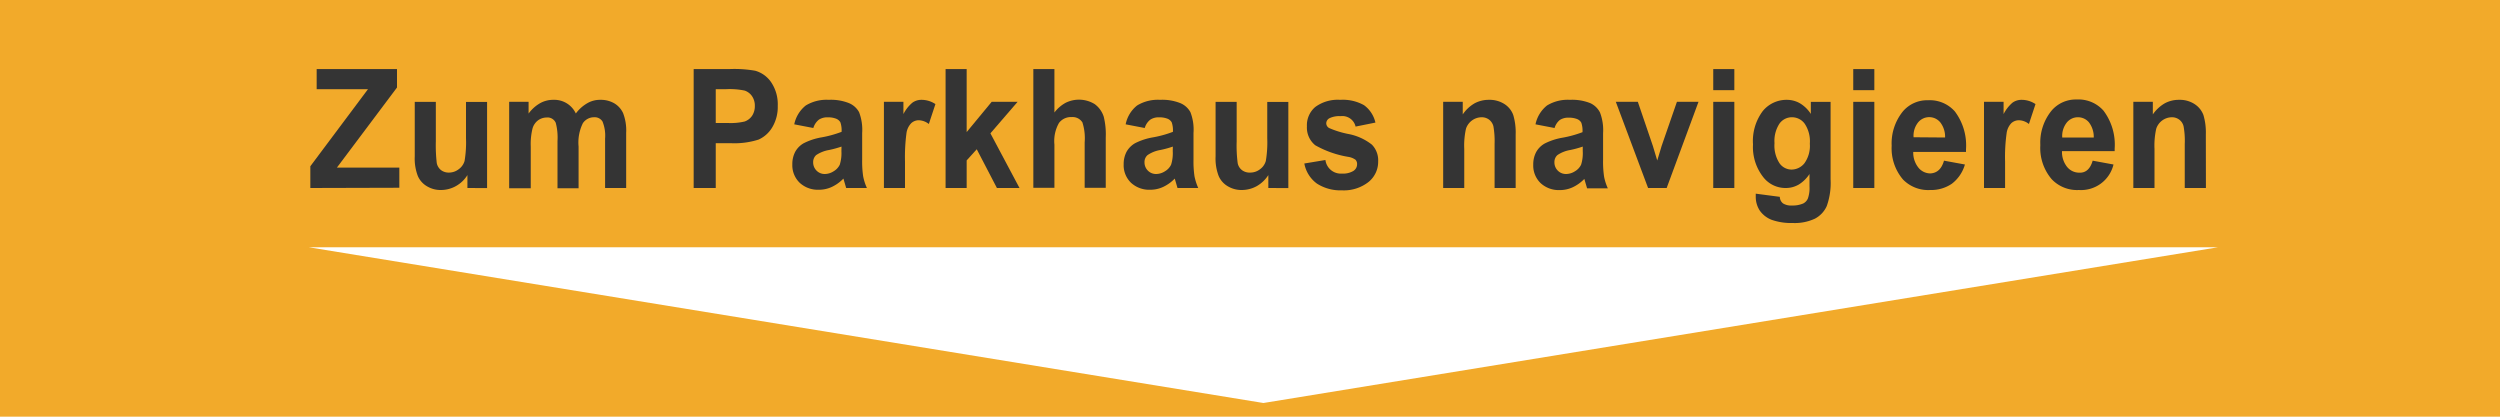 <svg xmlns="http://www.w3.org/2000/svg" id="Ebene_1" data-name="Ebene 1" viewBox="0 0 300 50"><defs><style>.cls-1{fill:#f2aa2a;}.cls-2{fill:#fff;}.cls-3{fill:#343434;}</style></defs><title>navigieren-stiftsgarrage</title><rect class="cls-1" width="300" height="50"></rect><g id="play-arrow"><polygon class="cls-2" points="266.17 29.67 37.04 29.67 151.61 48.36 266.17 29.67"></polygon></g><path class="cls-3" d="M454.24,423.06v-2.61l6.92-9.25H455v-2.41h9.64V411l-7.21,9.61h7.49v2.42Z" transform="translate(-417 -400.5)"></path><path class="cls-3" d="M473.09,423.06v-1.55a3.8,3.8,0,0,1-1.38,1.32,3.67,3.67,0,0,1-1.78.47,3.15,3.15,0,0,1-1.68-.44,2.63,2.63,0,0,1-1.11-1.24,5.82,5.82,0,0,1-.37-2.35v-6.55h2.53v4.75a18.41,18.41,0,0,0,.11,2.59,1.43,1.43,0,0,0,.51.85,1.52,1.52,0,0,0,.95.3,1.9,1.9,0,0,0,1.17-.4,1.85,1.85,0,0,0,.71-1,13.42,13.42,0,0,0,.17-2.72v-4.36h2.53v10.34Z" transform="translate(-417 -400.5)"></path><path class="cls-3" d="M478.1,412.72h2.33v1.41a4.41,4.41,0,0,1,1.37-1.24,3.19,3.19,0,0,1,1.61-.41,2.84,2.84,0,0,1,2.69,1.64,4.46,4.46,0,0,1,1.37-1.23,3,3,0,0,1,1.55-.41,3.22,3.22,0,0,1,1.68.41,2.66,2.66,0,0,1,1.07,1.18,5.73,5.73,0,0,1,.37,2.37v6.62h-2.53v-5.92a4.47,4.47,0,0,0-.31-2.06,1.1,1.1,0,0,0-1-.51,1.61,1.61,0,0,0-1.36.72,5.24,5.24,0,0,0-.51,2.8v5h-2.53v-5.67a6.91,6.91,0,0,0-.21-2.18,1.08,1.08,0,0,0-1.11-.64,1.78,1.78,0,0,0-1,.33,1.85,1.85,0,0,0-.68,1,7.77,7.77,0,0,0-.21,2.16v5H478.1Z" transform="translate(-417 -400.5)"></path><path class="cls-3" d="M500.24,423.06V408.79h4.27a14.5,14.5,0,0,1,3.12.2,3.45,3.45,0,0,1,1.93,1.41,4.72,4.72,0,0,1,.77,2.79,4.77,4.77,0,0,1-.66,2.59,3.65,3.65,0,0,1-1.64,1.47,9.55,9.55,0,0,1-3.4.43h-1.74v5.38Zm2.65-11.86v4.06h1.47a7.31,7.31,0,0,0,2-.18,1.82,1.82,0,0,0,.88-.67,2.09,2.09,0,0,0,.34-1.19,2,2,0,0,0-.35-1.2,1.76,1.76,0,0,0-.87-.65,8.9,8.9,0,0,0-2.19-.17Z" transform="translate(-417 -400.5)"></path><path class="cls-3" d="M514.6,415.86l-2.29-.44a3.89,3.89,0,0,1,1.38-2.26,4.77,4.77,0,0,1,2.76-.68,5.83,5.83,0,0,1,2.44.4,2.46,2.46,0,0,1,1.2,1.08,5.93,5.93,0,0,1,.37,2.5l0,3.2a12.2,12.2,0,0,0,.12,2,6.12,6.12,0,0,0,.45,1.4h-2.49l-.33-1.13a4.73,4.73,0,0,1-1.39,1,3.67,3.67,0,0,1-1.57.34,3.21,3.21,0,0,1-2.28-.83,2.92,2.92,0,0,1-.89-2.22,3.14,3.14,0,0,1,.36-1.53,2.68,2.68,0,0,1,1-1,7.52,7.52,0,0,1,2.11-.7,13.12,13.12,0,0,0,2.44-.67,3,3,0,0,0-.14-1.13,1,1,0,0,0-.5-.44,2.61,2.61,0,0,0-1-.17,1.86,1.86,0,0,0-1.07.27A2,2,0,0,0,514.6,415.86Zm3.38,2.23a11.87,11.87,0,0,1-1.5.41,4,4,0,0,0-1.54.61,1.12,1.12,0,0,0-.36.86,1.39,1.39,0,0,0,.4,1,1.36,1.36,0,0,0,1,.41,2,2,0,0,0,1.06-.33,1.86,1.86,0,0,0,.73-.78,4.58,4.58,0,0,0,.2-1.63Z" transform="translate(-417 -400.5)"></path><path class="cls-3" d="M525.6,423.06h-2.53V412.72h2.34v1.47a4.35,4.35,0,0,1,1.08-1.37,1.84,1.84,0,0,1,1.1-.34,3,3,0,0,1,1.66.51l-.79,2.39a2.06,2.06,0,0,0-1.18-.45,1.33,1.33,0,0,0-.93.35,2.15,2.15,0,0,0-.58,1.25,21.74,21.74,0,0,0-.17,3.33Z" transform="translate(-417 -400.5)"></path><path class="cls-3" d="M530.47,423.06V408.79H533v7.56l3-3.63h3.11l-3.26,3.78,3.49,6.56h-2.71l-2.42-4.65L533,419.75v3.31Z" transform="translate(-417 -400.5)"></path><path class="cls-3" d="M543.53,408.79V414a4.24,4.24,0,0,1,1.34-1.16,3.6,3.6,0,0,1,3.49.15,3,3,0,0,1,1.09,1.52,8.72,8.72,0,0,1,.24,2.46v6.07h-2.53v-5.47a6.19,6.19,0,0,0-.27-2.38,1.39,1.39,0,0,0-1.3-.64,1.79,1.79,0,0,0-1.51.7,4.37,4.37,0,0,0-.55,2.6v5.19H541V408.79Z" transform="translate(-417 -400.5)"></path><path class="cls-3" d="M554.37,415.86l-2.29-.44a3.83,3.83,0,0,1,1.37-2.26,4.77,4.77,0,0,1,2.76-.68,5.83,5.83,0,0,1,2.44.4,2.46,2.46,0,0,1,1.2,1.08,5.77,5.77,0,0,1,.37,2.5l0,3.2a12.2,12.2,0,0,0,.12,2,6.65,6.65,0,0,0,.45,1.4h-2.49l-.33-1.13a4.73,4.73,0,0,1-1.39,1,3.67,3.67,0,0,1-1.57.34,3.21,3.21,0,0,1-2.28-.83,2.92,2.92,0,0,1-.89-2.22,3.14,3.14,0,0,1,.36-1.53,2.75,2.75,0,0,1,1-1,7.52,7.52,0,0,1,2.11-.7,12.88,12.88,0,0,0,2.44-.67,3,3,0,0,0-.14-1.13,1,1,0,0,0-.5-.44,2.61,2.61,0,0,0-1-.17,1.81,1.81,0,0,0-1.06.27A1.91,1.91,0,0,0,554.37,415.86Zm3.37,2.23a11.87,11.87,0,0,1-1.5.41,3.82,3.82,0,0,0-1.53.61,1.09,1.09,0,0,0-.37.86,1.39,1.39,0,0,0,.4,1,1.36,1.36,0,0,0,1,.41,2,2,0,0,0,1.06-.33,1.86,1.86,0,0,0,.73-.78,4.58,4.58,0,0,0,.2-1.63Z" transform="translate(-417 -400.5)"></path><path class="cls-3" d="M569.2,423.06v-1.55a4,4,0,0,1-1.38,1.32,3.71,3.71,0,0,1-1.79.47,3.19,3.19,0,0,1-1.68-.44,2.63,2.63,0,0,1-1.11-1.24,5.82,5.82,0,0,1-.37-2.35v-6.55h2.53v4.75a16.4,16.4,0,0,0,.12,2.59,1.38,1.38,0,0,0,.51.85,1.52,1.52,0,0,0,1,.3,1.9,1.9,0,0,0,1.17-.4,1.83,1.83,0,0,0,.7-1,13.42,13.42,0,0,0,.17-2.72v-4.36h2.53v10.34Z" transform="translate(-417 -400.5)"></path><path class="cls-3" d="M573.52,420.12l2.53-.42a1.87,1.87,0,0,0,2,1.63,2.39,2.39,0,0,0,1.36-.32.94.94,0,0,0,.44-.8.73.73,0,0,0-.19-.54,2,2,0,0,0-.83-.34,12,12,0,0,1-4-1.4,2.73,2.73,0,0,1-1-2.27,2.87,2.87,0,0,1,1-2.32,4.56,4.56,0,0,1,3-.86,5.19,5.19,0,0,1,2.85.64,3.55,3.55,0,0,1,1.37,2.09l-2.38.48a1.63,1.63,0,0,0-1.8-1.25,2.66,2.66,0,0,0-1.32.24.71.71,0,0,0-.4.62.66.66,0,0,0,.36.57,11.05,11.05,0,0,0,2.25.7,6.52,6.52,0,0,1,2.87,1.29,2.68,2.68,0,0,1,.75,2,3.11,3.11,0,0,1-1.16,2.48,4.79,4.79,0,0,1-3.19,1,5.21,5.21,0,0,1-3-.81A3.84,3.84,0,0,1,573.52,420.12Z" transform="translate(-417 -400.5)"></path><path class="cls-3" d="M598.88,423.06h-2.53v-5.28a10.37,10.37,0,0,0-.14-2.12,1.45,1.45,0,0,0-.53-.81,1.47,1.47,0,0,0-.89-.28,2,2,0,0,0-1.87,1.37,9.21,9.21,0,0,0-.21,2.43v4.69h-2.53V412.72h2.35v1.51a4.35,4.35,0,0,1,1.4-1.32,3.56,3.56,0,0,1,1.74-.43,3.29,3.29,0,0,1,1.87.51,2.62,2.62,0,0,1,1.05,1.31,7.31,7.31,0,0,1,.29,2.33Z" transform="translate(-417 -400.5)"></path><path class="cls-3" d="M603.55,415.86l-2.29-.44a3.89,3.89,0,0,1,1.38-2.26,4.75,4.75,0,0,1,2.75-.68,5.85,5.85,0,0,1,2.45.4A2.46,2.46,0,0,1,609,414a5.93,5.93,0,0,1,.37,2.5l0,3.2a12.2,12.2,0,0,0,.12,2,6.12,6.12,0,0,0,.45,1.4h-2.49l-.33-1.13a4.73,4.73,0,0,1-1.39,1,3.67,3.67,0,0,1-1.57.34,3.21,3.21,0,0,1-2.28-.83,2.92,2.92,0,0,1-.89-2.22,3.14,3.14,0,0,1,.36-1.53,2.68,2.68,0,0,1,1-1,7.52,7.52,0,0,1,2.11-.7,13.12,13.12,0,0,0,2.44-.67,3,3,0,0,0-.14-1.13,1,1,0,0,0-.5-.44,2.61,2.61,0,0,0-1-.17,1.86,1.86,0,0,0-1.07.27A1.91,1.91,0,0,0,603.55,415.86Zm3.38,2.23a11.87,11.87,0,0,1-1.5.41,3.88,3.88,0,0,0-1.54.61,1.12,1.12,0,0,0-.36.86,1.39,1.39,0,0,0,.4,1,1.36,1.36,0,0,0,1,.41,2,2,0,0,0,1.07-.33,1.86,1.86,0,0,0,.73-.78,4.58,4.58,0,0,0,.2-1.63Z" transform="translate(-417 -400.5)"></path><path class="cls-3" d="M614.77,423.06l-3.87-10.34h2.64l1.8,5.28.53,1.76.53-1.76,1.83-5.28h2.59L617,423.06Z" transform="translate(-417 -400.5)"></path><path class="cls-3" d="M622.59,411.32v-2.53h2.53v2.53Zm0,11.74V412.72h2.53v10.34Z" transform="translate(-417 -400.5)"></path><path class="cls-3" d="M627.69,423.74l2.89.38a1,1,0,0,0,.4.8,1.82,1.82,0,0,0,1.06.24,3.18,3.18,0,0,0,1.34-.24,1.2,1.2,0,0,0,.56-.59,3.66,3.66,0,0,0,.2-1.44v-1.51a4.13,4.13,0,0,1-1.28,1.26,3.06,3.06,0,0,1-1.58.42,3.37,3.37,0,0,1-2.67-1.28,5.83,5.83,0,0,1-1.25-3.95,6,6,0,0,1,1.17-4,3.67,3.67,0,0,1,2.86-1.35,3.14,3.14,0,0,1,1.61.42,4,4,0,0,1,1.3,1.27v-1.45h2.37V422a8.25,8.25,0,0,1-.46,3.23,3.16,3.16,0,0,1-1.42,1.51,5.7,5.7,0,0,1-2.66.52,7.09,7.09,0,0,1-2.5-.37,3.1,3.1,0,0,1-1.45-1.11,3,3,0,0,1-.49-1.7Zm2.25-6.07a3.91,3.91,0,0,0,.6,2.42,1.78,1.78,0,0,0,1.44.76,2,2,0,0,0,1.56-.77,3.59,3.59,0,0,0,.64-2.34,3.79,3.79,0,0,0-.62-2.4,1.89,1.89,0,0,0-1.52-.77,1.83,1.83,0,0,0-1.5.76A3.77,3.77,0,0,0,629.94,417.67Z" transform="translate(-417 -400.5)"></path><path class="cls-3" d="M639.39,411.32v-2.53h2.53v2.53Zm0,11.74V412.72h2.53v10.34Z" transform="translate(-417 -400.5)"></path><path class="cls-3" d="M650.28,419.78l2.51.46a4.44,4.44,0,0,1-1.57,2.31,4.4,4.4,0,0,1-2.59.75,4.21,4.21,0,0,1-3.27-1.26A5.76,5.76,0,0,1,644,418a6.1,6.1,0,0,1,1.37-4.16,3.82,3.82,0,0,1,3-1.31,4,4,0,0,1,3.21,1.34,6.77,6.77,0,0,1,1.34,4.55v.31h-6.33a2.87,2.87,0,0,0,.63,1.9,1.85,1.85,0,0,0,1.44.68C649.46,421.26,650,420.76,650.28,419.78Zm.13-2.78a2.8,2.8,0,0,0-.58-1.82,1.72,1.72,0,0,0-2.65,0,2.55,2.55,0,0,0-.55,1.79Z" transform="translate(-417 -400.5)"></path><path class="cls-3" d="M657.61,423.06h-2.53V412.72h2.35v1.47a4.5,4.5,0,0,1,1.07-1.37,1.85,1.85,0,0,1,1.11-.34,3,3,0,0,1,1.65.51l-.79,2.39a2,2,0,0,0-1.18-.45,1.35,1.35,0,0,0-.93.35,2.15,2.15,0,0,0-.57,1.25,20.14,20.14,0,0,0-.18,3.33Z" transform="translate(-417 -400.5)"></path><path class="cls-3" d="M668.12,419.78l2.5.46a4,4,0,0,1-4.15,3.06A4.18,4.18,0,0,1,663.2,422a5.76,5.76,0,0,1-1.36-4.09,6.05,6.05,0,0,1,1.37-4.16,3.82,3.82,0,0,1,3-1.31,4,4,0,0,1,3.21,1.34,6.77,6.77,0,0,1,1.34,4.55l0,.31h-6.32a2.87,2.87,0,0,0,.62,1.9,1.87,1.87,0,0,0,1.45.68C667.3,421.26,667.84,420.76,668.12,419.78Zm.13-2.78a2.86,2.86,0,0,0-.58-1.82,1.7,1.7,0,0,0-1.31-.61,1.71,1.71,0,0,0-1.35.64,2.59,2.59,0,0,0-.54,1.79Z" transform="translate(-417 -400.5)"></path><path class="cls-3" d="M681.71,423.06h-2.54v-5.28a9.67,9.67,0,0,0-.14-2.12,1.4,1.4,0,0,0-.53-.81,1.44,1.44,0,0,0-.88-.28,2,2,0,0,0-1.87,1.37,9.21,9.21,0,0,0-.21,2.43v4.69H673V412.72h2.34v1.51a4.48,4.48,0,0,1,1.41-1.32,3.51,3.51,0,0,1,1.74-.43,3.25,3.25,0,0,1,1.86.51,2.69,2.69,0,0,1,1.06,1.31,7.31,7.31,0,0,1,.29,2.33Z" transform="translate(-417 -400.5)"></path></svg>